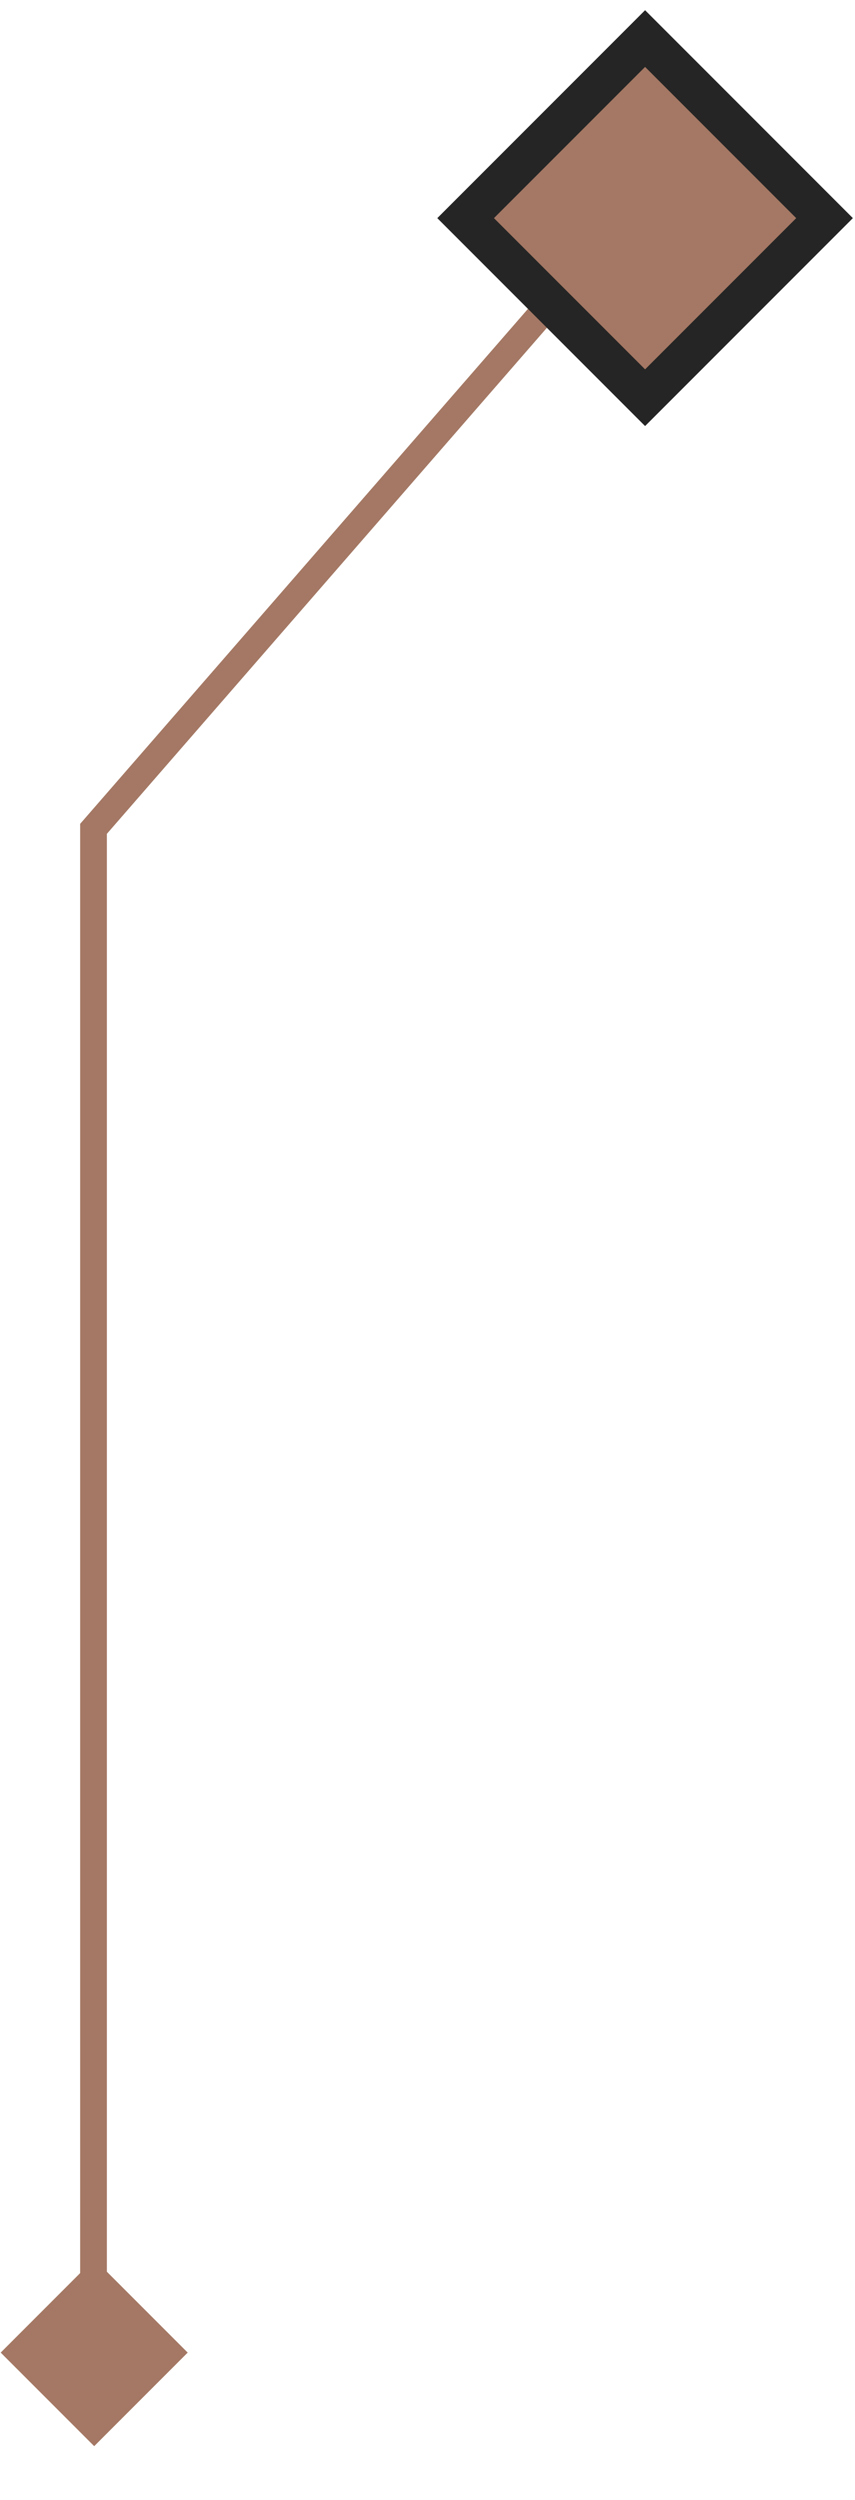 <?xml version="1.0" encoding="utf-8"?>
<!-- Generator: Adobe Illustrator 25.2.0, SVG Export Plug-In . SVG Version: 6.00 Build 0)  -->
<svg version="1.1" id="Layer_1" xmlns="http://www.w3.org/2000/svg" xmlns:xlink="http://www.w3.org/1999/xlink" x="0px" y="0px"
	 viewBox="0 0 64 187" style="enable-background:new 0 0 64 187;" xml:space="preserve">
<style type="text/css">
	<!-- .st0{fill:none;stroke:#FEBF99;stroke-width:2;} -->
	.st0{fill:none;stroke:#a47864;stroke-width:2;}
	.st1{fill:#a47864;}
	.st2{fill:#a47864;stroke:#252525;stroke-width:3;stroke-miterlimit:4;}
</style>
<path class="st0" d="M40.5,23.5L7,62l0,112.5"/>
<rect x="2.1" y="171.1" transform="matrix(0.707 -0.707 0.707 0.707 -122.401 56.499)" class="st1" width="9.9" height="9.9"/>
<rect x="38.8" y="6.8" transform="matrix(0.707 -0.707 0.707 0.707 2.615 38.941)" class="st2" width="19" height="19"/>
</svg>

